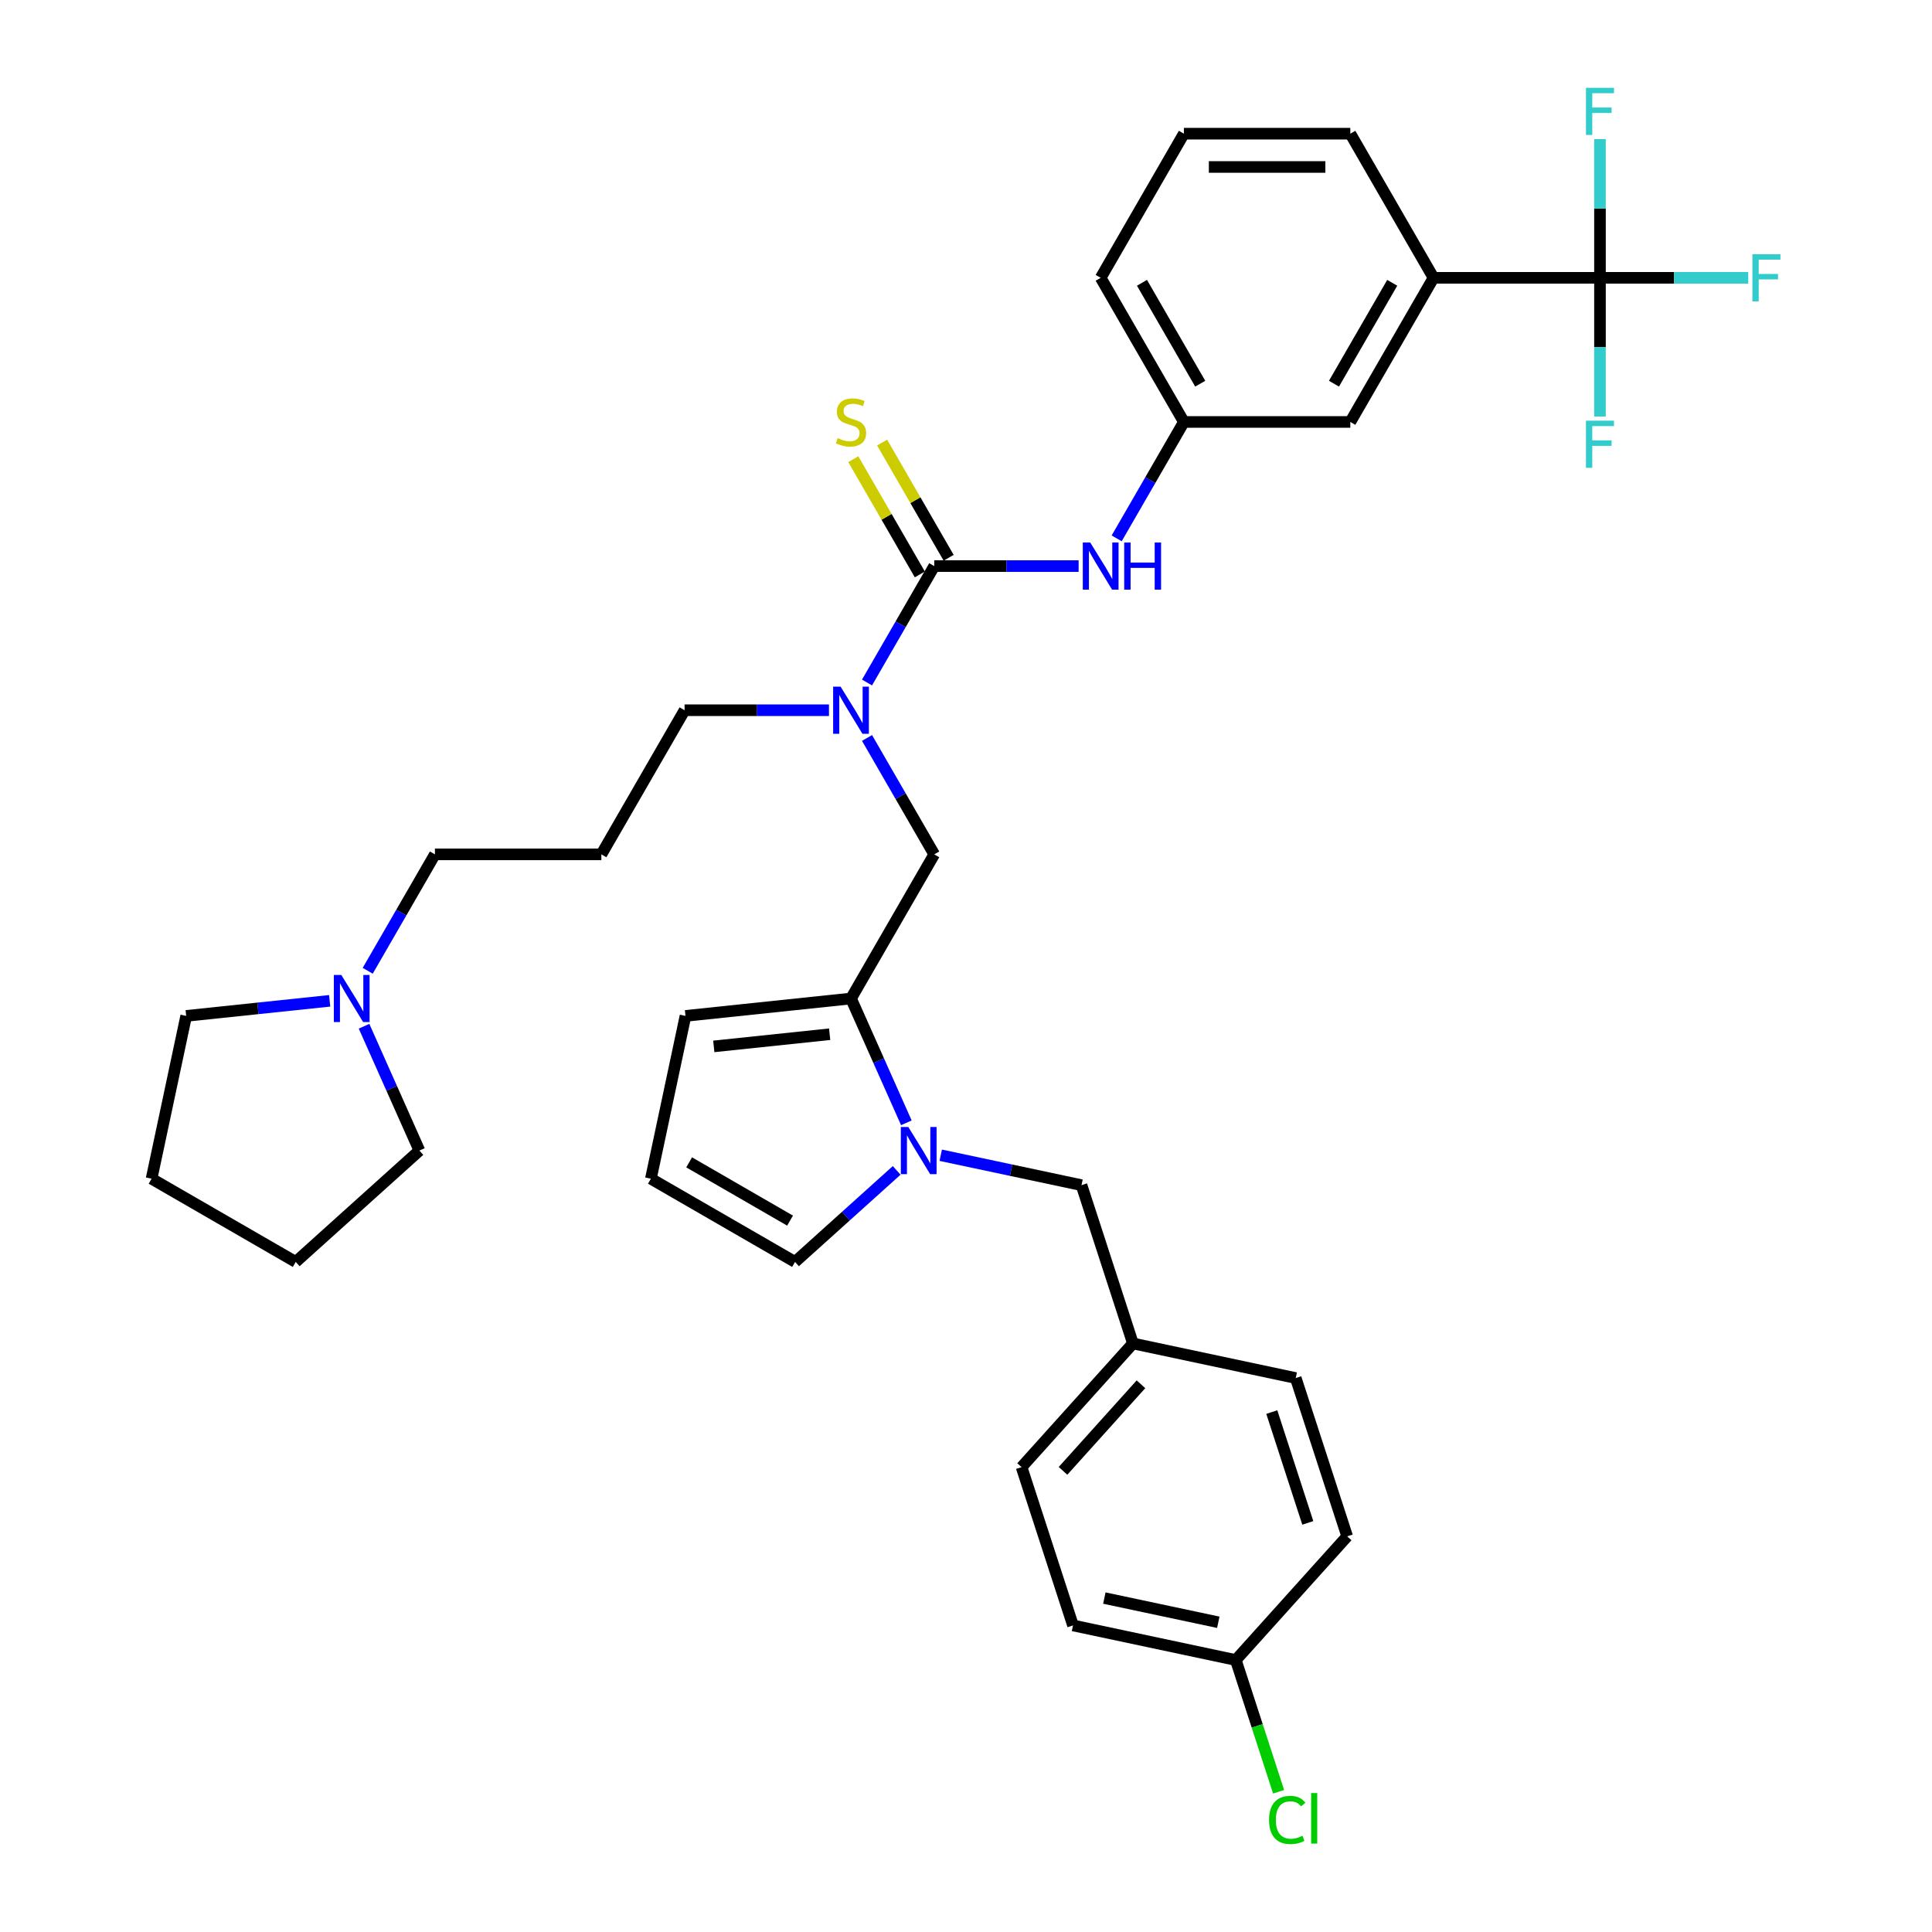 <?xml version='1.0' encoding='iso-8859-1'?>
<svg version='1.1' baseProfile='full'
              xmlns='http://www.w3.org/2000/svg'
                      xmlns:rdkit='http://www.rdkit.org/xml'
                      xmlns:xlink='http://www.w3.org/1999/xlink'
                  xml:space='preserve'
width='1000px' height='1000px' viewBox='0 0 1000 1000'>
<!-- END OF HEADER -->
<rect style='opacity:1.0;fill:#FFFFFF;stroke:none' width='1000' height='1000' x='0' y='0'> </rect>
<path class='bond-3' d='M 483.556,293.01 L 466.162,323.137' style='fill:none;fill-rule:evenodd;stroke:#000000;stroke-width:6px;stroke-linecap:butt;stroke-linejoin:miter;stroke-opacity:1' />
<path class='bond-3' d='M 466.162,323.137 L 448.769,353.264' style='fill:none;fill-rule:evenodd;stroke:#0000FF;stroke-width:6px;stroke-linecap:butt;stroke-linejoin:miter;stroke-opacity:1' />
<path class='bond-4' d='M 483.556,293.01 L 520.927,293.01' style='fill:none;fill-rule:evenodd;stroke:#000000;stroke-width:6px;stroke-linecap:butt;stroke-linejoin:miter;stroke-opacity:1' />
<path class='bond-4' d='M 520.927,293.01 L 558.297,293.01' style='fill:none;fill-rule:evenodd;stroke:#0000FF;stroke-width:6px;stroke-linecap:butt;stroke-linejoin:miter;stroke-opacity:1' />
<path class='bond-7' d='M 491.017,288.703 L 473.802,258.887' style='fill:none;fill-rule:evenodd;stroke:#000000;stroke-width:6px;stroke-linecap:butt;stroke-linejoin:miter;stroke-opacity:1' />
<path class='bond-7' d='M 473.802,258.887 L 456.587,229.07' style='fill:none;fill-rule:evenodd;stroke:#CCCC00;stroke-width:6px;stroke-linecap:butt;stroke-linejoin:miter;stroke-opacity:1' />
<path class='bond-7' d='M 476.095,297.318 L 458.881,267.501' style='fill:none;fill-rule:evenodd;stroke:#000000;stroke-width:6px;stroke-linecap:butt;stroke-linejoin:miter;stroke-opacity:1' />
<path class='bond-7' d='M 458.881,267.501 L 441.666,237.685' style='fill:none;fill-rule:evenodd;stroke:#CCCC00;stroke-width:6px;stroke-linecap:butt;stroke-linejoin:miter;stroke-opacity:1' />
<path class='bond-0' d='M 469.132,581.173 L 454.807,549' style='fill:none;fill-rule:evenodd;stroke:#0000FF;stroke-width:6px;stroke-linecap:butt;stroke-linejoin:miter;stroke-opacity:1' />
<path class='bond-0' d='M 454.807,549 L 440.483,516.826' style='fill:none;fill-rule:evenodd;stroke:#000000;stroke-width:6px;stroke-linecap:butt;stroke-linejoin:miter;stroke-opacity:1' />
<path class='bond-8' d='M 464.116,605.795 L 437.809,629.482' style='fill:none;fill-rule:evenodd;stroke:#0000FF;stroke-width:6px;stroke-linecap:butt;stroke-linejoin:miter;stroke-opacity:1' />
<path class='bond-8' d='M 437.809,629.482 L 411.502,653.169' style='fill:none;fill-rule:evenodd;stroke:#000000;stroke-width:6px;stroke-linecap:butt;stroke-linejoin:miter;stroke-opacity:1' />
<path class='bond-10' d='M 486.928,597.95 L 523.357,605.693' style='fill:none;fill-rule:evenodd;stroke:#0000FF;stroke-width:6px;stroke-linecap:butt;stroke-linejoin:miter;stroke-opacity:1' />
<path class='bond-10' d='M 523.357,605.693 L 559.786,613.436' style='fill:none;fill-rule:evenodd;stroke:#000000;stroke-width:6px;stroke-linecap:butt;stroke-linejoin:miter;stroke-opacity:1' />
<path class='bond-1' d='M 828.143,143.8 L 741.996,143.8' style='fill:none;fill-rule:evenodd;stroke:#000000;stroke-width:6px;stroke-linecap:butt;stroke-linejoin:miter;stroke-opacity:1' />
<path class='bond-15' d='M 828.143,143.8 L 866.513,143.8' style='fill:none;fill-rule:evenodd;stroke:#000000;stroke-width:6px;stroke-linecap:butt;stroke-linejoin:miter;stroke-opacity:1' />
<path class='bond-15' d='M 866.513,143.8 L 904.883,143.8' style='fill:none;fill-rule:evenodd;stroke:#33CCCC;stroke-width:6px;stroke-linecap:butt;stroke-linejoin:miter;stroke-opacity:1' />
<path class='bond-16' d='M 828.143,143.8 L 828.143,179.697' style='fill:none;fill-rule:evenodd;stroke:#000000;stroke-width:6px;stroke-linecap:butt;stroke-linejoin:miter;stroke-opacity:1' />
<path class='bond-16' d='M 828.143,179.697 L 828.143,215.594' style='fill:none;fill-rule:evenodd;stroke:#33CCCC;stroke-width:6px;stroke-linecap:butt;stroke-linejoin:miter;stroke-opacity:1' />
<path class='bond-17' d='M 828.143,143.8 L 828.143,107.902' style='fill:none;fill-rule:evenodd;stroke:#000000;stroke-width:6px;stroke-linecap:butt;stroke-linejoin:miter;stroke-opacity:1' />
<path class='bond-17' d='M 828.143,107.902 L 828.143,72.005' style='fill:none;fill-rule:evenodd;stroke:#33CCCC;stroke-width:6px;stroke-linecap:butt;stroke-linejoin:miter;stroke-opacity:1' />
<path class='bond-2' d='M 440.483,516.826 L 483.556,442.221' style='fill:none;fill-rule:evenodd;stroke:#000000;stroke-width:6px;stroke-linecap:butt;stroke-linejoin:miter;stroke-opacity:1' />
<path class='bond-11' d='M 440.483,516.826 L 354.808,525.831' style='fill:none;fill-rule:evenodd;stroke:#000000;stroke-width:6px;stroke-linecap:butt;stroke-linejoin:miter;stroke-opacity:1' />
<path class='bond-11' d='M 429.432,535.312 L 369.46,541.615' style='fill:none;fill-rule:evenodd;stroke:#000000;stroke-width:6px;stroke-linecap:butt;stroke-linejoin:miter;stroke-opacity:1' />
<path class='bond-5' d='M 448.769,381.968 L 466.162,412.094' style='fill:none;fill-rule:evenodd;stroke:#0000FF;stroke-width:6px;stroke-linecap:butt;stroke-linejoin:miter;stroke-opacity:1' />
<path class='bond-5' d='M 466.162,412.094 L 483.556,442.221' style='fill:none;fill-rule:evenodd;stroke:#000000;stroke-width:6px;stroke-linecap:butt;stroke-linejoin:miter;stroke-opacity:1' />
<path class='bond-21' d='M 429.077,367.616 L 391.706,367.616' style='fill:none;fill-rule:evenodd;stroke:#0000FF;stroke-width:6px;stroke-linecap:butt;stroke-linejoin:miter;stroke-opacity:1' />
<path class='bond-21' d='M 391.706,367.616 L 354.336,367.616' style='fill:none;fill-rule:evenodd;stroke:#000000;stroke-width:6px;stroke-linecap:butt;stroke-linejoin:miter;stroke-opacity:1' />
<path class='bond-13' d='M 577.989,278.658 L 595.383,248.532' style='fill:none;fill-rule:evenodd;stroke:#0000FF;stroke-width:6px;stroke-linecap:butt;stroke-linejoin:miter;stroke-opacity:1' />
<path class='bond-13' d='M 595.383,248.532 L 612.776,218.405' style='fill:none;fill-rule:evenodd;stroke:#000000;stroke-width:6px;stroke-linecap:butt;stroke-linejoin:miter;stroke-opacity:1' />
<path class='bond-6' d='M 741.996,143.8 L 698.923,218.405' style='fill:none;fill-rule:evenodd;stroke:#000000;stroke-width:6px;stroke-linecap:butt;stroke-linejoin:miter;stroke-opacity:1' />
<path class='bond-6' d='M 720.614,146.376 L 690.463,198.6' style='fill:none;fill-rule:evenodd;stroke:#000000;stroke-width:6px;stroke-linecap:butt;stroke-linejoin:miter;stroke-opacity:1' />
<path class='bond-35' d='M 741.996,143.8 L 698.923,69.194' style='fill:none;fill-rule:evenodd;stroke:#000000;stroke-width:6px;stroke-linecap:butt;stroke-linejoin:miter;stroke-opacity:1' />
<path class='bond-36' d='M 411.502,653.169 L 336.897,610.095' style='fill:none;fill-rule:evenodd;stroke:#000000;stroke-width:6px;stroke-linecap:butt;stroke-linejoin:miter;stroke-opacity:1' />
<path class='bond-36' d='M 408.926,631.787 L 356.702,601.635' style='fill:none;fill-rule:evenodd;stroke:#000000;stroke-width:6px;stroke-linecap:butt;stroke-linejoin:miter;stroke-opacity:1' />
<path class='bond-9' d='M 190.328,502.474 L 207.722,472.348' style='fill:none;fill-rule:evenodd;stroke:#0000FF;stroke-width:6px;stroke-linecap:butt;stroke-linejoin:miter;stroke-opacity:1' />
<path class='bond-9' d='M 207.722,472.348 L 225.116,442.221' style='fill:none;fill-rule:evenodd;stroke:#000000;stroke-width:6px;stroke-linecap:butt;stroke-linejoin:miter;stroke-opacity:1' />
<path class='bond-29' d='M 188.432,531.178 L 202.757,563.352' style='fill:none;fill-rule:evenodd;stroke:#0000FF;stroke-width:6px;stroke-linecap:butt;stroke-linejoin:miter;stroke-opacity:1' />
<path class='bond-29' d='M 202.757,563.352 L 217.081,595.525' style='fill:none;fill-rule:evenodd;stroke:#000000;stroke-width:6px;stroke-linecap:butt;stroke-linejoin:miter;stroke-opacity:1' />
<path class='bond-30' d='M 170.636,518.025 L 133.502,521.928' style='fill:none;fill-rule:evenodd;stroke:#0000FF;stroke-width:6px;stroke-linecap:butt;stroke-linejoin:miter;stroke-opacity:1' />
<path class='bond-30' d='M 133.502,521.928 L 96.367,525.831' style='fill:none;fill-rule:evenodd;stroke:#000000;stroke-width:6px;stroke-linecap:butt;stroke-linejoin:miter;stroke-opacity:1' />
<path class='bond-18' d='M 559.786,613.436 L 586.407,695.367' style='fill:none;fill-rule:evenodd;stroke:#000000;stroke-width:6px;stroke-linecap:butt;stroke-linejoin:miter;stroke-opacity:1' />
<path class='bond-12' d='M 354.808,525.831 L 336.897,610.095' style='fill:none;fill-rule:evenodd;stroke:#000000;stroke-width:6px;stroke-linecap:butt;stroke-linejoin:miter;stroke-opacity:1' />
<path class='bond-14' d='M 612.776,218.405 L 698.923,218.405' style='fill:none;fill-rule:evenodd;stroke:#000000;stroke-width:6px;stroke-linecap:butt;stroke-linejoin:miter;stroke-opacity:1' />
<path class='bond-32' d='M 612.776,218.405 L 569.703,143.8' style='fill:none;fill-rule:evenodd;stroke:#000000;stroke-width:6px;stroke-linecap:butt;stroke-linejoin:miter;stroke-opacity:1' />
<path class='bond-32' d='M 621.236,198.6 L 591.085,146.376' style='fill:none;fill-rule:evenodd;stroke:#000000;stroke-width:6px;stroke-linecap:butt;stroke-linejoin:miter;stroke-opacity:1' />
<path class='bond-24' d='M 586.407,695.367 L 670.671,713.278' style='fill:none;fill-rule:evenodd;stroke:#000000;stroke-width:6px;stroke-linecap:butt;stroke-linejoin:miter;stroke-opacity:1' />
<path class='bond-25' d='M 586.407,695.367 L 528.763,759.386' style='fill:none;fill-rule:evenodd;stroke:#000000;stroke-width:6px;stroke-linecap:butt;stroke-linejoin:miter;stroke-opacity:1' />
<path class='bond-25' d='M 590.564,716.498 L 550.214,761.312' style='fill:none;fill-rule:evenodd;stroke:#000000;stroke-width:6px;stroke-linecap:butt;stroke-linejoin:miter;stroke-opacity:1' />
<path class='bond-19' d='M 311.262,442.221 L 354.336,367.616' style='fill:none;fill-rule:evenodd;stroke:#000000;stroke-width:6px;stroke-linecap:butt;stroke-linejoin:miter;stroke-opacity:1' />
<path class='bond-22' d='M 311.262,442.221 L 225.116,442.221' style='fill:none;fill-rule:evenodd;stroke:#000000;stroke-width:6px;stroke-linecap:butt;stroke-linejoin:miter;stroke-opacity:1' />
<path class='bond-20' d='M 639.648,859.228 L 555.384,841.317' style='fill:none;fill-rule:evenodd;stroke:#000000;stroke-width:6px;stroke-linecap:butt;stroke-linejoin:miter;stroke-opacity:1' />
<path class='bond-20' d='M 630.591,839.688 L 571.606,827.151' style='fill:none;fill-rule:evenodd;stroke:#000000;stroke-width:6px;stroke-linecap:butt;stroke-linejoin:miter;stroke-opacity:1' />
<path class='bond-23' d='M 639.648,859.228 L 650.725,893.318' style='fill:none;fill-rule:evenodd;stroke:#000000;stroke-width:6px;stroke-linecap:butt;stroke-linejoin:miter;stroke-opacity:1' />
<path class='bond-23' d='M 650.725,893.318 L 661.802,927.409' style='fill:none;fill-rule:evenodd;stroke:#00CC00;stroke-width:6px;stroke-linecap:butt;stroke-linejoin:miter;stroke-opacity:1' />
<path class='bond-38' d='M 639.648,859.228 L 697.292,795.208' style='fill:none;fill-rule:evenodd;stroke:#000000;stroke-width:6px;stroke-linecap:butt;stroke-linejoin:miter;stroke-opacity:1' />
<path class='bond-26' d='M 670.671,713.278 L 697.292,795.208' style='fill:none;fill-rule:evenodd;stroke:#000000;stroke-width:6px;stroke-linecap:butt;stroke-linejoin:miter;stroke-opacity:1' />
<path class='bond-26' d='M 658.278,730.891 L 676.913,788.243' style='fill:none;fill-rule:evenodd;stroke:#000000;stroke-width:6px;stroke-linecap:butt;stroke-linejoin:miter;stroke-opacity:1' />
<path class='bond-27' d='M 528.763,759.386 L 555.384,841.317' style='fill:none;fill-rule:evenodd;stroke:#000000;stroke-width:6px;stroke-linecap:butt;stroke-linejoin:miter;stroke-opacity:1' />
<path class='bond-28' d='M 698.923,69.194 L 612.776,69.194' style='fill:none;fill-rule:evenodd;stroke:#000000;stroke-width:6px;stroke-linecap:butt;stroke-linejoin:miter;stroke-opacity:1' />
<path class='bond-28' d='M 686.001,86.424 L 625.698,86.424' style='fill:none;fill-rule:evenodd;stroke:#000000;stroke-width:6px;stroke-linecap:butt;stroke-linejoin:miter;stroke-opacity:1' />
<path class='bond-34' d='M 217.081,595.525 L 153.062,653.169' style='fill:none;fill-rule:evenodd;stroke:#000000;stroke-width:6px;stroke-linecap:butt;stroke-linejoin:miter;stroke-opacity:1' />
<path class='bond-33' d='M 96.367,525.831 L 78.456,610.095' style='fill:none;fill-rule:evenodd;stroke:#000000;stroke-width:6px;stroke-linecap:butt;stroke-linejoin:miter;stroke-opacity:1' />
<path class='bond-31' d='M 612.776,69.194 L 569.703,143.8' style='fill:none;fill-rule:evenodd;stroke:#000000;stroke-width:6px;stroke-linecap:butt;stroke-linejoin:miter;stroke-opacity:1' />
<path class='bond-37' d='M 78.456,610.095 L 153.062,653.169' style='fill:none;fill-rule:evenodd;stroke:#000000;stroke-width:6px;stroke-linecap:butt;stroke-linejoin:miter;stroke-opacity:1' />
<path  class='atom-1' d='M 470.129 583.327
L 478.123 596.249
Q 478.916 597.524, 480.191 599.833
Q 481.466 602.141, 481.535 602.279
L 481.535 583.327
L 484.774 583.327
L 484.774 607.724
L 481.431 607.724
L 472.851 593.596
Q 471.852 591.942, 470.784 590.046
Q 469.75 588.151, 469.44 587.565
L 469.44 607.724
L 466.27 607.724
L 466.27 583.327
L 470.129 583.327
' fill='#0000FF'/>
<path  class='atom-4' d='M 435.09 355.417
L 443.084 368.339
Q 443.877 369.614, 445.152 371.923
Q 446.427 374.232, 446.496 374.37
L 446.496 355.417
L 449.735 355.417
L 449.735 379.814
L 446.392 379.814
L 437.812 365.686
Q 436.813 364.032, 435.745 362.137
Q 434.711 360.242, 434.401 359.656
L 434.401 379.814
L 431.23 379.814
L 431.23 355.417
L 435.09 355.417
' fill='#0000FF'/>
<path  class='atom-5' d='M 564.31 280.812
L 572.304 293.734
Q 573.097 295.009, 574.372 297.318
Q 575.647 299.626, 575.716 299.764
L 575.716 280.812
L 578.955 280.812
L 578.955 305.209
L 575.612 305.209
L 567.032 291.081
Q 566.033 289.427, 564.965 287.531
Q 563.931 285.636, 563.621 285.05
L 563.621 305.209
L 560.451 305.209
L 560.451 280.812
L 564.31 280.812
' fill='#0000FF'/>
<path  class='atom-5' d='M 581.884 280.812
L 585.192 280.812
L 585.192 291.184
L 597.666 291.184
L 597.666 280.812
L 600.974 280.812
L 600.974 305.209
L 597.666 305.209
L 597.666 293.941
L 585.192 293.941
L 585.192 305.209
L 581.884 305.209
L 581.884 280.812
' fill='#0000FF'/>
<path  class='atom-8' d='M 433.591 226.779
Q 433.867 226.882, 435.004 227.364
Q 436.141 227.847, 437.381 228.157
Q 438.656 228.433, 439.897 228.433
Q 442.206 228.433, 443.549 227.33
Q 444.893 226.193, 444.893 224.229
Q 444.893 222.885, 444.204 222.058
Q 443.549 221.231, 442.516 220.783
Q 441.482 220.335, 439.759 219.818
Q 437.588 219.163, 436.279 218.543
Q 435.004 217.923, 434.073 216.613
Q 433.177 215.304, 433.177 213.098
Q 433.177 210.032, 435.245 208.136
Q 437.347 206.241, 441.482 206.241
Q 444.308 206.241, 447.512 207.585
L 446.72 210.238
Q 443.791 209.032, 441.585 209.032
Q 439.208 209.032, 437.898 210.032
Q 436.589 210.996, 436.623 212.685
Q 436.623 213.994, 437.278 214.787
Q 437.967 215.579, 438.932 216.027
Q 439.931 216.475, 441.585 216.992
Q 443.791 217.681, 445.1 218.371
Q 446.41 219.06, 447.34 220.473
Q 448.305 221.851, 448.305 224.229
Q 448.305 227.606, 446.03 229.432
Q 443.791 231.224, 440.035 231.224
Q 437.864 231.224, 436.21 230.741
Q 434.59 230.293, 432.66 229.501
L 433.591 226.779
' fill='#CCCC00'/>
<path  class='atom-10' d='M 176.649 504.628
L 184.644 517.55
Q 185.436 518.825, 186.711 521.134
Q 187.986 523.442, 188.055 523.58
L 188.055 504.628
L 191.294 504.628
L 191.294 529.025
L 187.952 529.025
L 179.372 514.897
Q 178.372 513.243, 177.304 511.347
Q 176.27 509.452, 175.96 508.866
L 175.96 529.025
L 172.79 529.025
L 172.79 504.628
L 176.649 504.628
' fill='#0000FF'/>
<path  class='atom-16' d='M 907.036 131.601
L 921.544 131.601
L 921.544 134.393
L 910.31 134.393
L 910.31 141.801
L 920.303 141.801
L 920.303 144.627
L 910.31 144.627
L 910.31 155.998
L 907.036 155.998
L 907.036 131.601
' fill='#33CCCC'/>
<path  class='atom-17' d='M 820.89 217.748
L 835.397 217.748
L 835.397 220.539
L 824.163 220.539
L 824.163 227.948
L 834.156 227.948
L 834.156 230.774
L 824.163 230.774
L 824.163 242.145
L 820.89 242.145
L 820.89 217.748
' fill='#33CCCC'/>
<path  class='atom-18' d='M 820.89 45.455
L 835.397 45.455
L 835.397 48.246
L 824.163 48.246
L 824.163 55.654
L 834.156 55.654
L 834.156 58.48
L 824.163 58.48
L 824.163 69.851
L 820.89 69.851
L 820.89 45.455
' fill='#33CCCC'/>
<path  class='atom-24' d='M 656.862 942.002
Q 656.862 935.938, 659.688 932.768
Q 662.548 929.563, 667.958 929.563
Q 672.989 929.563, 675.677 933.112
L 673.402 934.973
Q 671.438 932.388, 667.958 932.388
Q 664.271 932.388, 662.307 934.87
Q 660.377 937.316, 660.377 942.002
Q 660.377 946.827, 662.375 949.308
Q 664.409 951.789, 668.337 951.789
Q 671.025 951.789, 674.16 950.169
L 675.125 952.754
Q 673.85 953.581, 671.921 954.063
Q 669.991 954.545, 667.854 954.545
Q 662.548 954.545, 659.688 951.306
Q 656.862 948.067, 656.862 942.002
' fill='#00CC00'/>
<path  class='atom-24' d='M 678.64 928.081
L 681.81 928.081
L 681.81 954.235
L 678.64 954.235
L 678.64 928.081
' fill='#00CC00'/>
</svg>
